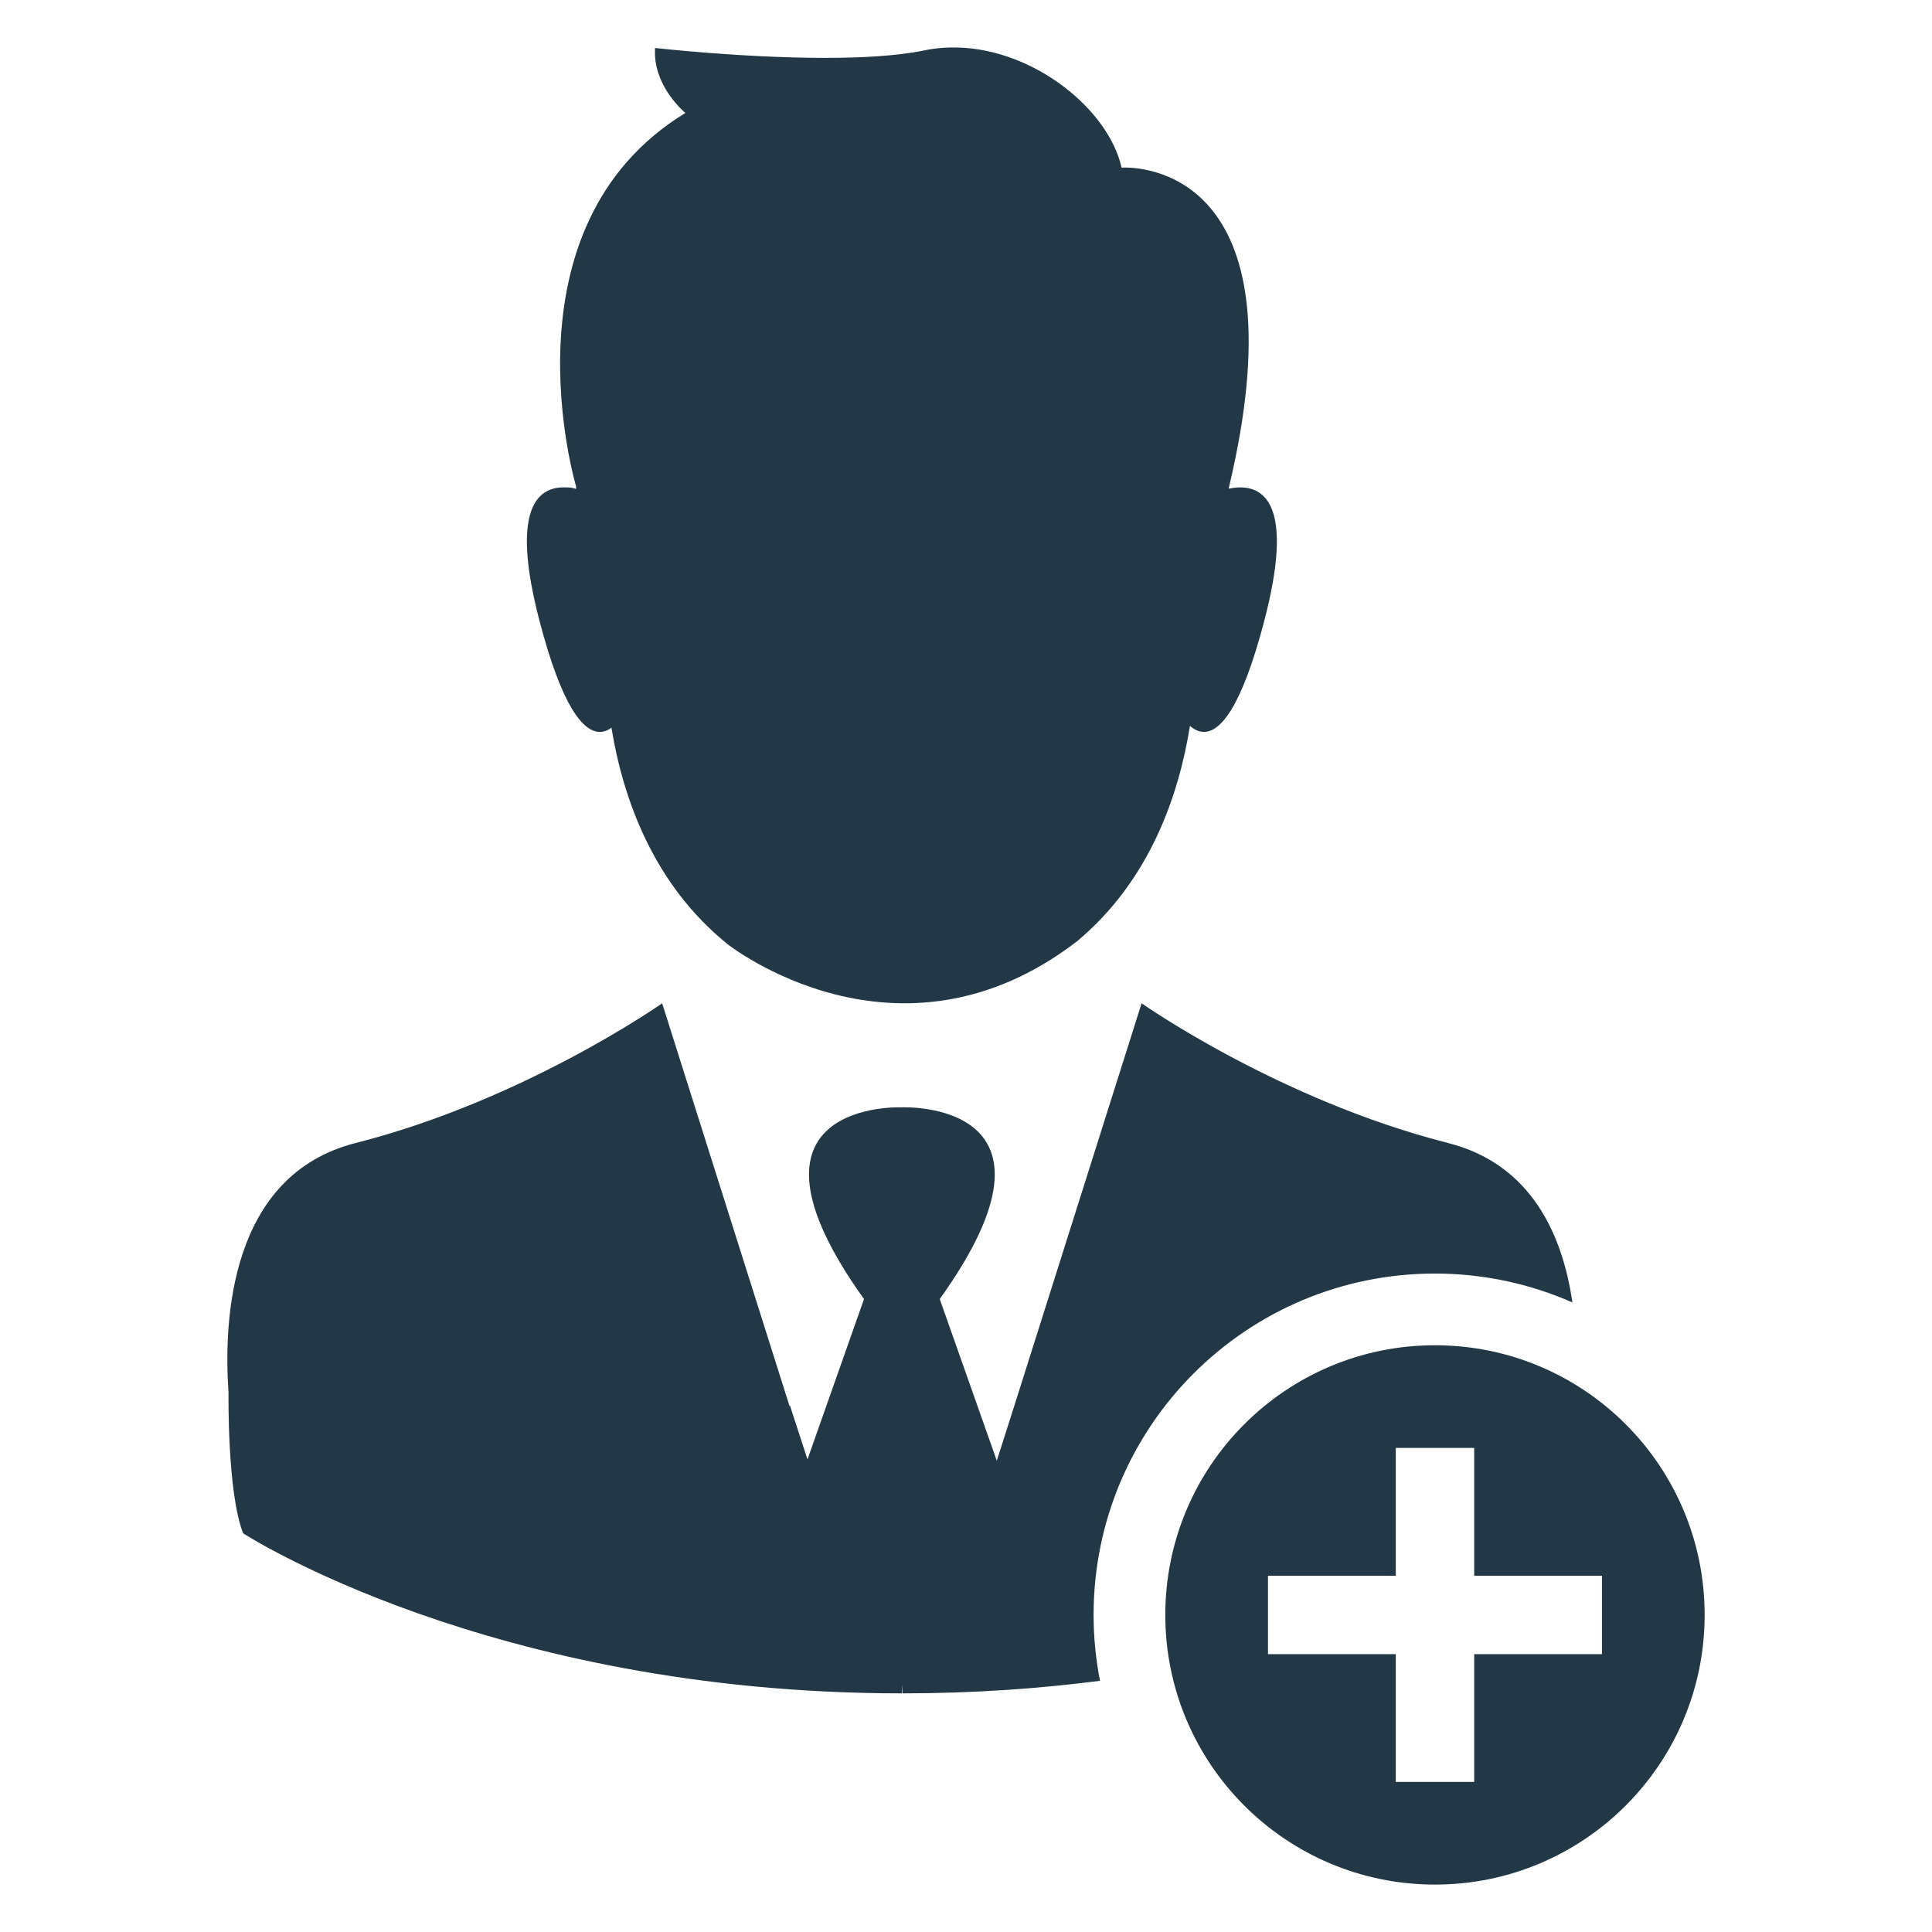<svg height='100px' width='100px'  fill="#223846" xmlns="http://www.w3.org/2000/svg" xmlns:xlink="http://www.w3.org/1999/xlink" version="1.1" x="0px" y="0px" viewBox="0 0 100 100" enable-background="new 0 0 100 100" xml:space="preserve"><path d="M37.654,48.867c-3.847-3.11-5.408-7.545-6.006-11.201c-0.182,0.134-0.39,0.222-0.621,0.217  c-0.822-0.017-1.924-1.221-3.113-5.787c-1.496-5.746-0.092-6.88,1.266-6.869c0.313,0.002,0.364-0.003,0.636,0.079l0.004-0.126  c0,0-4.024-13.429,5.656-19.334c0,0-1.701-1.378-1.57-3.363h0c0,0,4.438,0.504,8.69,0.513c1.933,0.004,3.827-0.094,5.249-0.388  c0.569-0.118,1.143-0.165,1.714-0.15c3.995,0.101,7.821,3.214,8.494,6.219c0,0,0.059-0.005,0.166-0.005  c1.262-0.003,9.194,0.604,5.388,16.563c0,0-0.003,0.022-0.009,0.06c0.184-0.039,0.377-0.064,0.572-0.067  c1.362-0.017,2.778,1.107,1.278,6.869c-1.198,4.604-2.309,5.789-3.134,5.787c-0.275-0.001-0.518-0.134-0.722-0.316  c-0.577,3.62-2.095,8.028-5.852,11.159C46.462,55.851,37.654,48.867,37.654,48.867z M74.956,59.163  c-8.754-2.226-15.867-7.233-15.867-7.233l-6.592,20.846l-0.903,2.828l-2.953-8.366c7.399-10.325-1.96-9.923-1.96-9.923  s-9.36-0.402-1.96,9.923l-2.926,8.301l-0.911-2.8l-0.016,0.045l-1.045-3.304v0v0l-5.55-17.55c0,0-7.113,5.008-15.867,7.233  c-6.525,1.659-6.84,9.19-6.578,12.919c0,0-0.075,5.18,0.758,7.282c0,0,12.746,8.284,34.094,8.284l0.041-0.482l-0.012,0.482  c3.67,0,7.086-0.245,10.227-0.65c-0.216-1.104-0.332-2.243-0.332-3.41c0-9.758,7.911-17.669,17.669-17.669  c2.532,0,4.938,0.537,7.115,1.496C80.886,63.964,79.294,60.266,74.956,59.163z M88.232,83.588c0,7.709-6.249,13.958-13.958,13.958  s-13.958-6.249-13.958-13.958S66.566,69.63,74.275,69.63S88.232,75.879,88.232,83.588z M82.918,81.559h-6.614v-6.614h-4.059v6.614  h-6.614v4.059h6.614v6.614h4.059v-6.614h6.614V81.559z"></path></svg>